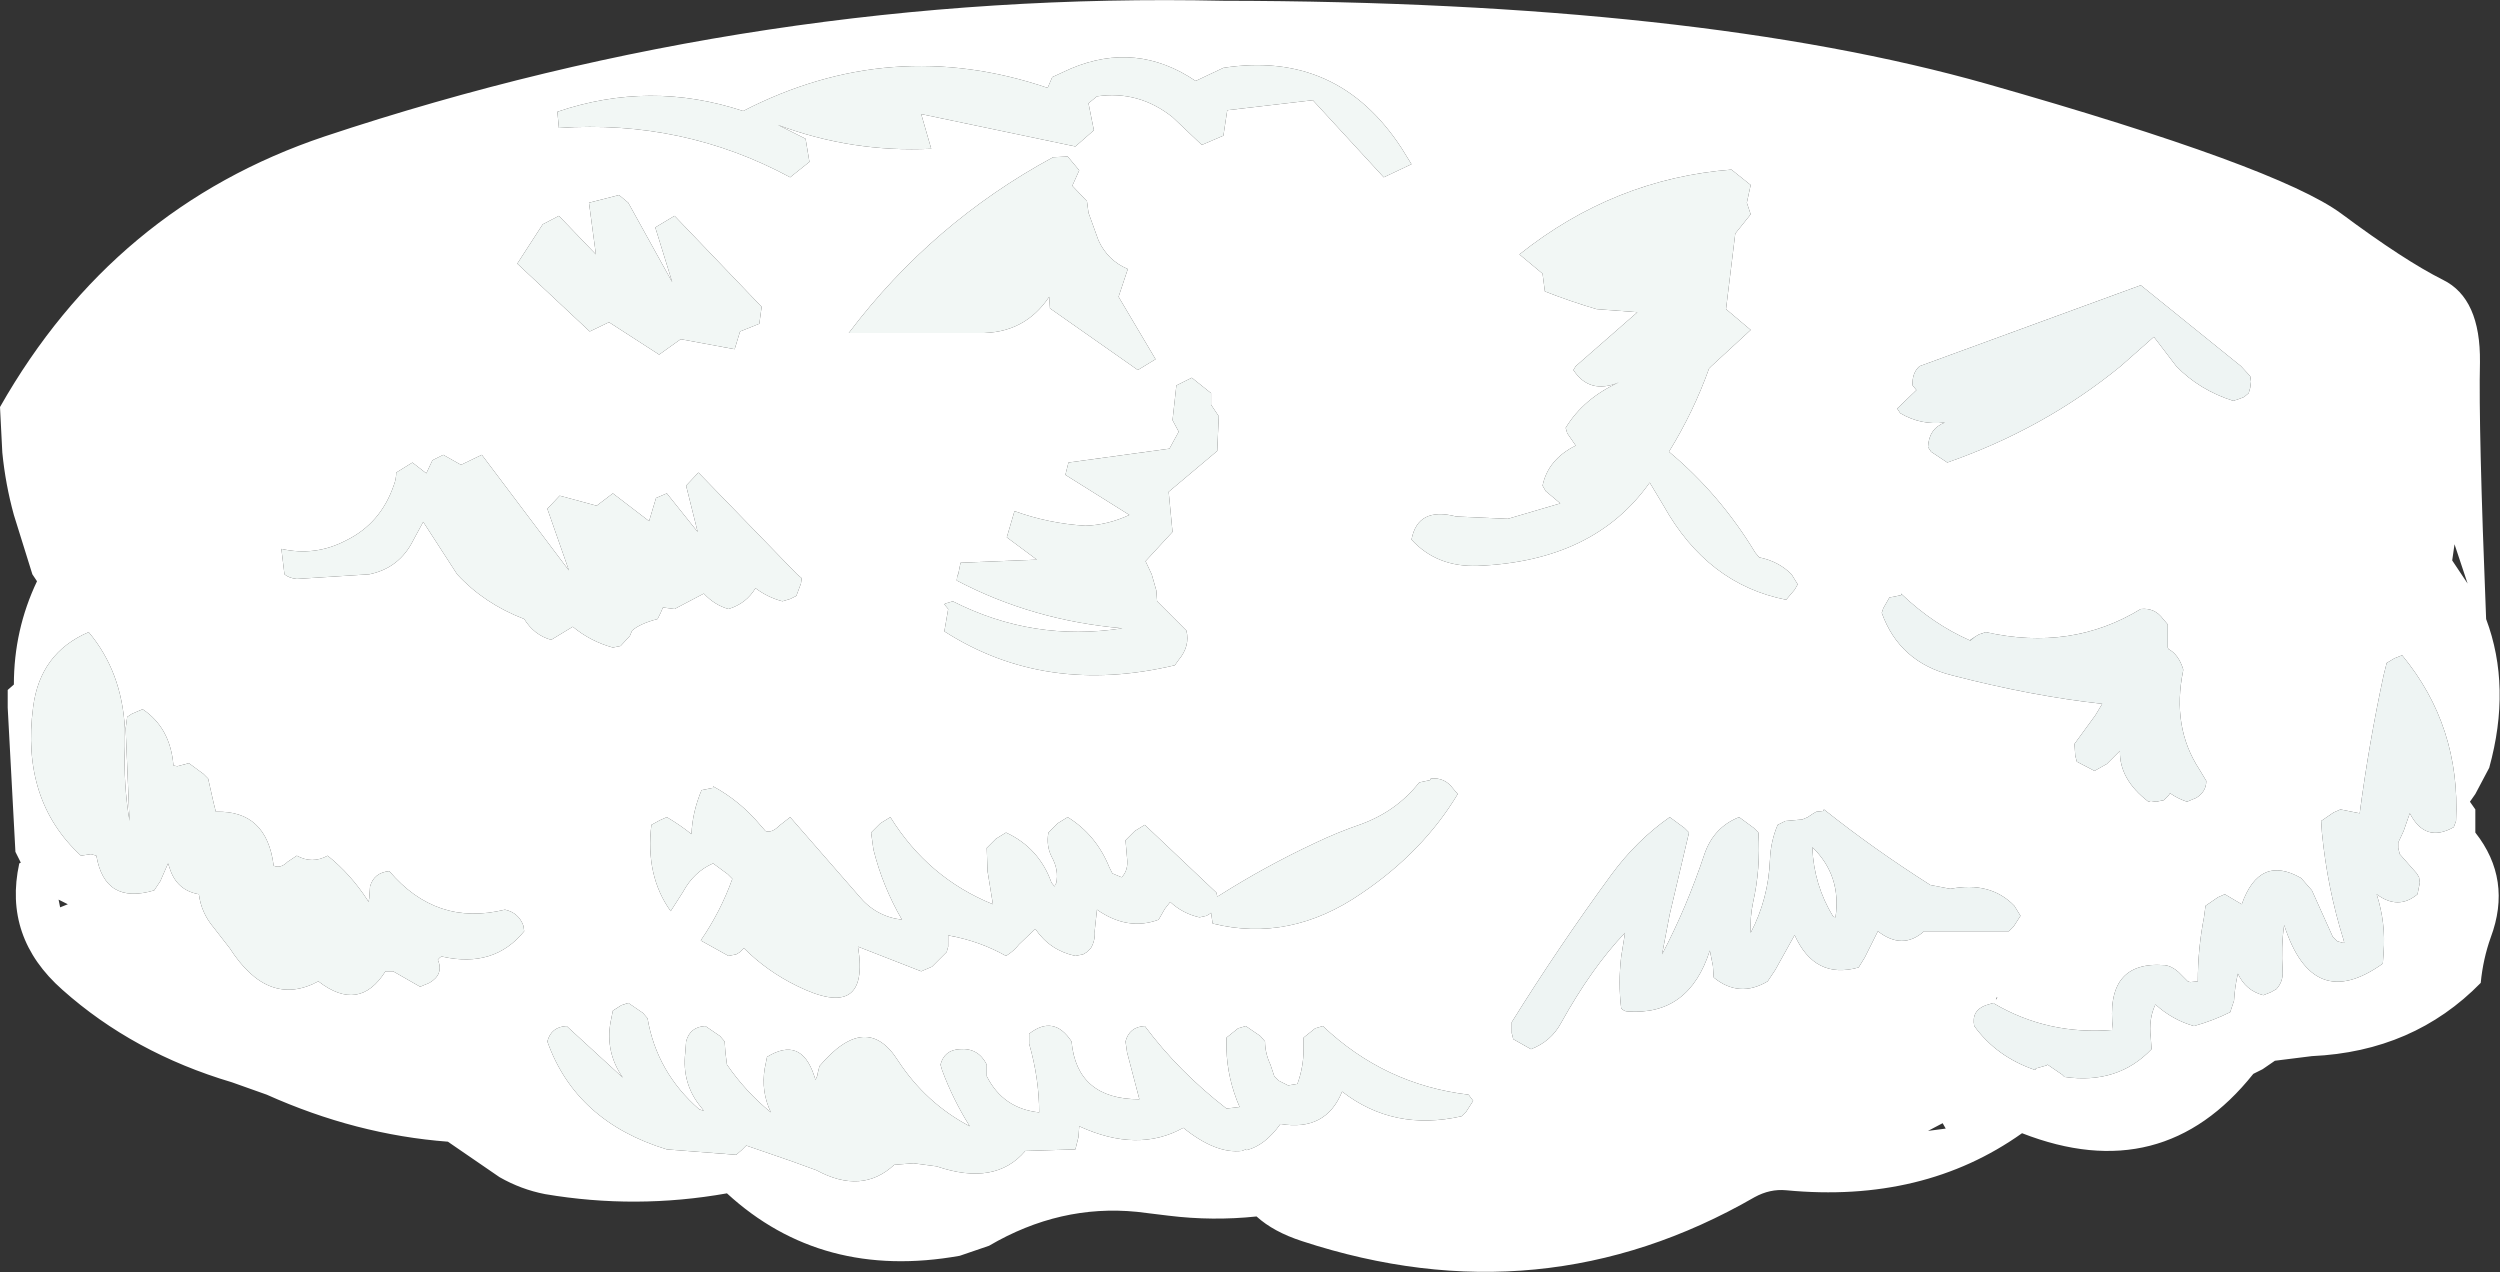 <?xml version="1.0" encoding="UTF-8" standalone="no"?>
<svg xmlns:xlink="http://www.w3.org/1999/xlink" height="82.5px" width="162.15px" xmlns="http://www.w3.org/2000/svg">
  <rect width="100%" height="100%" fill="#333333" stroke="none"/>
  <g transform="matrix(1.0, 0.0, 0.0, 1.0, 81.3, 43.25)">
    <path d="M10.25 -32.6 L9.6 -33.65 Q5.45 -40.0 -1.95 -38.85 L-3.75 -38.0 Q-7.6 -40.6 -11.85 -38.8 L-13.05 -38.25 -13.35 -37.55 Q-23.5 -41.0 -33.1 -36.05 -39.15 -38.05 -45.15 -36.0 L-45.05 -34.95 Q-37.0 -35.5 -30.05 -31.75 L-28.8 -32.75 -29.05 -34.25 -30.85 -35.15 Q-26.05 -33.35 -20.9 -33.6 L-21.55 -35.85 -11.55 -33.75 -10.35 -34.8 -10.7 -36.55 -10.15 -37.0 Q-7.45 -37.4 -5.25 -35.65 L-3.35 -33.85 -1.95 -34.45 -1.7 -36.1 3.85 -36.75 8.45 -31.75 10.25 -32.6 M32.25 -31.25 L31.0 -32.25 Q23.4 -31.65 17.25 -26.75 L18.75 -25.5 18.9 -24.35 Q20.55 -23.7 22.25 -23.2 L24.9 -23.0 20.9 -19.5 20.75 -19.25 Q21.8 -17.65 23.7 -18.45 21.4 -17.4 20.25 -15.5 L20.35 -15.15 20.9 -14.35 Q19.1 -13.45 18.75 -11.75 L18.95 -11.4 19.9 -10.6 16.5 -9.6 13.15 -9.75 Q10.65 -10.4 10.25 -8.25 11.9 -6.45 14.55 -6.55 22.1 -6.85 25.7 -11.95 L26.6 -10.45 Q29.45 -5.35 34.55 -4.35 L35.1 -5.0 35.3 -5.35 34.9 -6.0 Q34.05 -6.85 32.8 -7.1 L32.55 -7.4 Q30.25 -11.2 26.95 -13.95 28.55 -16.55 29.55 -19.35 L29.7 -19.5 32.25 -21.85 30.65 -23.2 31.25 -28.1 32.25 -29.35 32.0 -30.1 32.25 -31.25 M77.15 -25.1 Q79.6 -23.9 79.55 -19.75 79.45 -15.6 79.95 -3.1 81.6 1.3 80.15 6.55 L79.25 8.25 78.9 8.75 79.25 9.25 79.25 10.0 79.25 10.75 Q81.65 13.8 80.25 17.55 79.75 18.95 79.6 20.5 75.25 24.95 68.65 25.25 L66.25 25.55 65.45 26.1 64.85 26.4 Q58.95 33.8 49.85 30.25 43.45 34.8 34.55 33.95 33.5 33.85 32.5 34.4 18.7 42.35 3.15 37.25 1.3 36.65 0.2 35.65 -2.65 35.95 -5.5 35.6 L-7.55 35.35 Q-12.55 34.85 -17.15 37.55 L-19.05 38.2 Q-28.0 39.8 -34.15 34.15 -40.05 35.2 -45.95 34.2 -47.5 33.9 -48.9 33.1 L-52.25 30.8 Q-58.2 30.35 -64.0 27.75 L-66.25 26.95 Q-72.65 25.05 -77.25 20.95 -81.1 17.55 -80.05 12.75 L-79.95 12.7 -80.3 12.0 -80.8 2.65 -80.8 1.5 -80.4 1.15 Q-80.4 -2.4 -78.9 -5.55 L-79.2 -6.0 -80.4 -9.85 Q-80.95 -11.85 -81.15 -13.9 L-81.3 -16.85 Q-73.95 -29.8 -60.25 -34.4 -31.85 -43.85 -1.95 -43.2 28.75 -43.15 47.6 -37.8 66.4 -32.45 70.55 -29.4 74.65 -26.35 77.15 -25.1 M58.4 -21.4 L59.85 -19.5 Q61.35 -17.95 63.55 -17.25 L64.0 -17.4 64.25 -17.5 64.55 -17.75 64.65 -18.1 64.7 -18.5 64.65 -18.85 64.05 -19.5 57.55 -24.75 43.2 -19.5 Q42.7 -19.05 42.75 -18.25 L43.0 -17.95 41.75 -16.75 41.95 -16.45 Q43.3 -15.65 44.85 -15.85 43.8 -15.45 43.75 -14.25 L43.95 -13.95 45.0 -13.25 Q51.3 -15.45 56.25 -19.5 L58.4 -21.4 M42.0 -4.65 L41.55 -4.55 41.25 -4.5 40.85 -3.8 40.75 -3.5 Q41.9 -0.3 45.3 0.55 50.5 1.9 55.05 2.4 L54.6 3.15 53.25 5.0 53.3 5.75 53.4 6.15 54.55 6.75 55.35 6.3 56.2 5.45 Q56.15 7.3 58.05 8.75 L58.2 8.7 58.55 8.75 59.05 8.65 59.35 8.35 59.45 8.2 Q59.95 8.55 60.55 8.75 L61.15 8.5 Q61.8 8.1 61.8 7.4 L61.35 6.65 Q59.55 3.9 60.3 0.25 L60.3 0.15 Q60.0 -0.8 59.35 -1.15 L59.3 -1.25 59.3 -2.0 59.3 -2.75 59.0 -3.1 Q58.45 -3.85 57.55 -3.75 53.05 -1.0 47.5 -2.25 L47.05 -2.1 46.8 -1.95 46.5 -1.75 46.5 -1.7 Q44.1 -2.75 42.05 -4.7 L42.0 -4.75 42.0 -4.65 M74.5 -0.75 L74.0 -0.55 73.5 -0.25 73.3 0.55 Q72.35 4.95 71.75 9.5 L70.5 9.25 70.05 9.45 69.25 10.0 69.3 10.75 Q69.65 14.35 70.7 17.7 L70.75 17.9 70.7 17.9 70.65 17.9 70.3 17.8 70.0 17.5 68.65 14.5 67.95 13.7 Q65.25 12.15 64.1 15.4 L63.0 14.75 62.55 14.95 61.75 15.5 61.65 16.25 Q61.25 18.3 61.25 20.4 L60.75 20.45 60.6 20.4 60.0 19.8 Q59.55 19.4 59.1 19.35 55.2 19.05 55.75 23.55 51.55 23.9 48.05 21.85 L48.0 21.8 47.5 21.95 Q46.55 22.3 46.75 23.3 48.2 25.3 50.7 26.15 L50.75 26.05 51.45 25.85 51.5 25.8 52.45 26.45 52.6 26.6 Q56.05 27.1 58.25 24.8 L58.2 24.05 Q58.05 22.85 58.5 21.9 59.6 22.9 61.0 23.3 62.25 22.95 63.35 22.4 L63.6 21.65 Q63.65 20.75 63.85 19.9 64.35 21.0 65.5 21.3 L66.0 21.1 66.35 20.9 Q66.8 20.4 66.75 19.75 66.65 18.1 66.85 16.75 68.7 22.5 73.25 19.25 L73.3 18.55 Q73.45 16.6 72.85 14.75 74.25 15.8 75.5 14.75 L75.65 14.0 75.6 13.65 75.45 13.4 74.35 12.15 74.25 11.75 74.25 11.4 74.6 10.65 75.0 9.5 Q76.0 11.45 77.85 10.4 L78.0 10.0 Q78.3 3.85 74.5 -0.75 M77.75 -6.9 L78.75 -5.4 77.9 -7.95 77.75 -6.9 M49.75 16.15 L49.35 15.5 Q47.8 13.9 45.2 14.4 L43.9 14.15 Q40.2 11.8 37.0 9.25 L36.95 9.35 36.5 9.4 36.25 9.55 35.95 9.75 35.6 9.9 34.5 10.0 34.0 10.25 Q33.55 11.3 33.5 12.5 33.4 15.05 32.25 17.25 32.2 16.25 32.4 15.3 32.9 13.1 32.75 10.75 L32.45 10.45 31.5 9.75 Q29.85 10.4 29.25 12.15 28.1 15.6 26.5 18.65 L27.0 16.05 28.25 10.75 27.95 10.45 27.0 9.75 Q24.85 11.25 23.2 13.5 19.8 18.15 16.75 23.05 L16.75 23.4 16.75 23.75 16.85 24.15 18.0 24.8 Q19.3 24.3 19.95 23.1 21.95 19.5 24.1 17.25 L23.85 18.8 Q23.65 20.5 23.85 22.15 24.05 22.35 24.25 22.35 28.25 22.65 29.6 18.4 L29.8 19.4 29.85 20.15 Q31.5 21.5 33.35 20.4 L33.85 19.65 35.1 17.4 Q36.4 20.3 39.25 19.5 L39.65 18.85 40.5 17.15 Q42.1 18.4 43.5 17.15 L49.0 17.15 49.3 16.85 49.75 16.15 M48.2 21.45 L48.15 21.6 48.25 21.45 48.2 21.45 M44.9 29.95 L44.7 29.6 43.75 30.1 44.9 29.95 M36.25 11.75 L36.25 11.7 Q38.15 13.55 37.75 16.25 L37.6 16.2 Q36.35 14.15 36.25 11.75 M4.5 23.3 L4.0 23.45 3.25 24.05 3.25 24.8 Q3.25 25.95 2.85 27.05 L2.25 27.15 1.65 26.85 1.35 26.55 1.1 25.8 Q0.75 25.05 0.75 24.3 L0.45 23.95 -0.5 23.3 -1.0 23.45 -1.75 24.05 -1.75 24.8 Q-1.7 26.7 -0.9 28.55 L-1.75 28.65 Q-4.85 26.25 -7.05 23.3 -8.05 23.35 -8.3 24.3 L-8.2 25.0 -7.4 28.05 Q-11.45 28.05 -11.8 24.3 -12.95 22.55 -14.55 23.8 L-14.55 24.45 Q-13.9 26.7 -13.9 28.9 -16.25 28.65 -17.3 26.55 L-17.3 26.15 -17.3 25.8 Q-17.85 24.7 -19.05 24.8 -20.05 24.85 -20.3 25.8 L-20.2 26.15 Q-19.5 28.05 -18.4 29.8 -21.25 28.3 -23.05 25.55 -25.1 22.3 -28.15 25.9 L-28.25 26.3 -28.3 26.55 -28.35 26.65 -28.4 26.8 -28.5 26.5 Q-29.35 23.95 -31.55 25.3 L-31.7 26.05 Q-31.95 27.55 -31.3 28.9 -32.95 27.55 -34.15 25.8 L-34.25 25.0 -34.3 24.3 -34.6 23.95 -35.55 23.3 Q-36.55 23.35 -36.8 24.3 L-36.85 25.0 Q-37.1 27.05 -35.8 28.6 L-35.65 28.8 -35.95 28.7 Q-38.7 26.3 -39.3 22.8 L-39.6 22.45 -40.55 21.8 -41.0 21.95 -41.55 22.3 -41.7 23.05 Q-42.05 25.0 -40.9 26.65 L-44.55 23.3 Q-45.55 23.35 -45.8 24.3 -43.95 29.5 -38.05 31.3 L-33.55 31.65 -33.2 31.35 -32.9 31.05 -30.0 32.05 -28.35 32.65 Q-25.4 34.25 -23.3 32.3 L-22.05 32.2 -20.55 32.4 Q-16.75 33.7 -14.8 31.4 L-11.55 31.3 -11.35 30.5 -11.3 29.8 Q-7.5 31.55 -4.55 29.9 -2.45 31.6 -0.75 31.4 L-0.5 31.3 -0.45 31.35 Q0.75 31.05 1.75 29.65 4.7 30.15 5.75 27.55 9.1 30.15 13.5 29.15 L13.8 28.85 14.25 28.15 13.95 27.75 Q8.5 27.1 4.5 23.3 M13.25 8.25 L12.95 7.9 Q12.4 7.15 11.5 7.25 L11.45 7.35 10.75 7.5 Q9.3 9.35 7.0 10.2 5.4 10.75 3.95 11.45 0.75 12.95 -2.25 14.85 L-2.35 14.9 -2.4 14.65 -7.05 10.25 -7.7 10.65 -8.3 11.25 -8.2 12.4 Q-8.1 13.2 -8.55 13.65 L-9.15 13.4 -9.35 13.0 Q-10.2 10.9 -12.05 9.75 L-12.7 10.15 -13.3 10.75 Q-13.45 11.6 -13.1 12.3 -12.6 13.2 -12.8 14.05 L-12.85 14.1 -12.9 14.25 -13.1 14.0 Q-13.9 11.75 -16.05 10.75 L-16.7 11.15 -17.3 11.75 -17.25 13.25 -16.9 15.4 Q-21.1 13.7 -23.55 9.75 L-24.2 10.15 -24.8 10.75 -24.65 11.85 Q-24.05 14.25 -22.8 16.4 -24.5 16.2 -25.6 14.85 L-30.05 9.75 -30.75 10.3 Q-31.25 10.8 -31.65 10.65 L-32.0 10.25 Q-33.3 8.7 -35.05 7.75 L-35.05 7.85 -35.55 7.95 -35.8 8.0 Q-36.4 9.45 -36.45 10.85 -37.2 10.25 -38.05 9.75 L-38.5 9.95 -39.05 10.25 Q-39.45 13.55 -37.8 15.85 L-37.0 14.6 Q-36.3 13.3 -35.05 12.75 L-34.1 13.45 -33.8 13.75 Q-34.55 15.85 -35.85 17.75 L-34.05 18.75 -33.55 18.65 -33.3 18.5 -33.05 18.25 Q-31.55 19.75 -29.6 20.7 -24.85 23.05 -25.65 18.15 L-21.55 19.75 -20.85 19.45 -19.9 18.5 -19.8 18.15 -19.8 17.75 -19.8 17.4 -19.65 17.45 Q-17.75 17.8 -16.05 18.75 -15.55 18.45 -15.2 18.0 L-14.15 17.0 Q-13.2 18.4 -11.55 18.75 L-11.05 18.65 -10.8 18.5 -10.55 18.25 Q-10.25 17.75 -10.3 17.15 L-10.15 15.75 Q-8.15 17.15 -6.15 16.4 L-5.75 15.7 -5.4 15.25 Q-4.6 16.0 -3.5 16.25 L-3.05 16.15 -2.8 16.0 -2.75 15.95 -2.65 16.65 Q2.35 17.9 7.0 14.7 11.0 12.0 13.25 8.25 M-46.1 -28.7 L-47.75 -26.15 -43.05 -21.75 -41.8 -22.35 -38.55 -20.25 -37.15 -21.25 -33.65 -20.6 -33.3 -21.75 -32.05 -22.25 -31.9 -23.35 -37.55 -29.25 -38.8 -28.5 -37.7 -24.95 -40.55 -30.1 -41.15 -30.6 -43.1 -30.1 -42.65 -26.75 -45.05 -29.25 -46.1 -28.7 M-62.85 -6.0 Q-62.55 -5.75 -62.05 -5.7 L-57.35 -6.0 Q-55.4 -6.4 -54.5 -8.2 L-53.85 -9.4 -51.65 -6.0 Q-49.9 -4.1 -47.3 -3.1 -46.65 -2.05 -45.55 -1.75 L-44.15 -2.6 Q-43.0 -1.65 -41.55 -1.25 L-41.05 -1.35 -40.45 -2.0 -40.3 -2.35 Q-39.8 -2.8 -38.65 -3.1 L-38.45 -3.5 -38.3 -3.85 -37.55 -3.75 -35.65 -4.75 Q-34.95 -4.0 -34.05 -3.75 -32.9 -4.1 -32.3 -5.1 -31.5 -4.5 -30.55 -4.25 L-30.05 -4.4 -29.65 -4.6 -29.35 -5.4 -29.3 -5.75 -29.6 -6.0 -36.0 -12.6 -36.8 -11.75 -36.05 -8.75 -38.05 -11.25 -38.75 -10.95 -39.2 -9.45 -41.55 -11.25 -42.6 -10.45 -45.0 -11.1 -45.8 -10.25 -44.4 -6.25 -50.05 -13.75 -51.4 -13.1 -52.55 -13.75 -53.25 -13.4 -53.65 -12.55 -54.55 -13.25 -55.6 -12.6 Q-55.6 -12.2 -55.75 -11.8 -56.6 -9.3 -58.85 -8.2 -60.85 -7.15 -63.05 -7.65 L-62.85 -6.0 M-11.75 -31.2 L-11.3 -32.2 -12.05 -33.1 -13.0 -33.05 Q-20.85 -28.8 -26.25 -21.65 L-17.8 -21.65 Q-14.85 -21.6 -13.25 -24.0 L-13.2 -23.25 -7.5 -19.25 -6.35 -19.95 -8.75 -24.0 -8.15 -25.8 Q-9.45 -26.35 -10.05 -27.65 L-10.7 -29.45 -10.8 -30.2 -11.75 -31.2 M-2.75 -17.75 L-4.0 -18.75 -5.0 -18.25 -5.25 -16.0 -4.85 -15.25 -5.45 -14.15 -12.0 -13.25 -12.2 -12.45 -8.05 -9.85 Q-9.45 -9.2 -10.9 -9.15 -13.3 -9.3 -15.5 -10.1 L-16.0 -8.4 -14.05 -6.95 -19.0 -6.75 -19.15 -6.0 -19.2 -5.95 -19.25 -5.6 Q-14.3 -3.0 -8.5 -2.5 -14.3 -1.6 -19.5 -4.25 L-20.0 -4.1 -20.05 -4.05 -19.8 -3.75 -20.05 -2.3 Q-13.5 1.9 -5.1 -0.1 L-4.85 -0.45 Q-4.1 -1.35 -4.35 -2.35 L-6.25 -4.25 -6.3 -4.95 -6.6 -6.0 -7.0 -6.85 -5.25 -8.75 -5.5 -11.35 -2.35 -14.0 -2.25 -16.25 -2.75 -17.0 -2.75 -17.75 M-57.4 15.25 L-57.45 15.15 Q-58.55 13.45 -60.05 12.25 -61.05 12.8 -62.05 12.25 L-62.65 12.65 Q-63.1 13.1 -63.55 12.9 -64.0 9.3 -67.3 9.4 L-67.45 8.8 -67.8 7.25 -68.1 6.95 -69.05 6.25 -69.8 6.45 -70.05 6.4 Q-70.25 3.95 -72.05 2.75 L-72.75 3.05 -73.05 3.25 -73.15 4.0 -72.9 10.0 Q-73.3 7.6 -73.2 5.15 L-73.2 4.0 Q-73.4 0.3 -75.55 -2.25 -78.7 -0.9 -79.15 2.6 -79.95 8.65 -76.05 12.25 L-75.4 12.15 -75.05 12.25 Q-74.5 15.45 -71.3 14.5 L-70.9 13.9 -70.4 12.75 -70.3 13.05 Q-69.85 14.5 -68.4 14.75 -68.25 15.95 -67.45 16.9 L-66.4 18.25 Q-63.9 22.15 -60.65 20.4 -58.0 22.45 -56.3 19.75 L-55.8 19.75 -54.05 20.75 -53.45 20.5 Q-52.5 19.95 -52.9 19.0 -52.7 18.75 -52.6 18.8 -49.25 19.55 -47.3 17.15 L-47.35 16.8 Q-47.65 15.95 -48.55 15.75 -53.0 16.85 -56.05 13.25 -57.05 13.35 -57.3 14.25 L-57.35 15.0 -57.4 15.25 M-77.5 15.1 L-77.4 15.6 -76.9 15.4 -77.5 15.1" fill="#ffffff" fill-rule="evenodd" stroke="none"/>
    <path d="M32.25 -31.25 L32.0 -30.1 32.25 -29.35 31.25 -28.1 30.65 -23.2 32.25 -21.85 29.7 -19.5 29.55 -19.35 Q28.55 -16.55 26.95 -13.95 30.25 -11.2 32.55 -7.4 L32.8 -7.1 Q34.05 -6.85 34.9 -6.0 L35.3 -5.35 35.1 -5.0 34.55 -4.35 Q29.45 -5.35 26.6 -10.45 L25.7 -11.95 Q22.1 -6.85 14.55 -6.55 11.9 -6.45 10.25 -8.25 10.65 -10.4 13.15 -9.75 L16.5 -9.6 19.9 -10.6 18.95 -11.4 18.75 -11.75 Q19.1 -13.45 20.9 -14.35 L20.35 -15.15 20.25 -15.5 Q21.4 -17.4 23.7 -18.45 21.8 -17.65 20.75 -19.25 L20.9 -19.5 24.9 -23.0 22.25 -23.2 Q20.55 -23.7 18.9 -24.35 L18.75 -25.5 17.25 -26.75 Q23.4 -31.65 31.0 -32.25 L32.25 -31.25 M10.25 -32.6 L8.45 -31.75 3.85 -36.75 -1.7 -36.1 -1.95 -34.45 -3.35 -33.85 -5.25 -35.65 Q-7.45 -37.4 -10.15 -37.0 L-10.7 -36.55 -10.35 -34.8 -11.55 -33.75 -21.55 -35.85 -20.9 -33.6 Q-26.05 -33.35 -30.85 -35.15 L-29.05 -34.25 -28.8 -32.75 -30.05 -31.75 Q-37.0 -35.5 -45.05 -34.95 L-45.15 -36.0 Q-39.15 -38.05 -33.1 -36.05 -23.5 -41.0 -13.35 -37.55 L-13.05 -38.25 -11.85 -38.8 Q-7.6 -40.6 -3.75 -38.0 L-1.95 -38.85 Q5.45 -40.0 9.6 -33.65 L10.25 -32.6 M13.25 8.25 Q11.0 12.0 7.0 14.7 2.35 17.9 -2.65 16.65 L-2.75 15.95 -2.8 16.0 -3.05 16.15 -3.5 16.25 Q-4.6 16.0 -5.4 15.25 L-5.75 15.7 -6.15 16.4 Q-8.15 17.15 -10.15 15.75 L-10.3 17.15 Q-10.25 17.75 -10.55 18.25 L-10.8 18.5 -11.05 18.65 -11.55 18.75 Q-13.2 18.4 -14.15 17.0 L-15.2 18.0 Q-15.55 18.45 -16.05 18.75 -17.75 17.8 -19.65 17.45 L-19.8 17.4 -19.8 17.75 -19.8 18.15 -19.9 18.5 -20.85 19.45 -21.55 19.75 -25.65 18.15 Q-24.85 23.05 -29.6 20.7 -31.55 19.75 -33.05 18.25 L-33.3 18.5 -33.55 18.65 -34.05 18.75 -35.85 17.75 Q-34.55 15.85 -33.8 13.75 L-34.1 13.45 -35.05 12.75 Q-36.3 13.3 -37.0 14.6 L-37.8 15.85 Q-39.45 13.55 -39.05 10.25 L-38.5 9.95 -38.05 9.75 Q-37.2 10.25 -36.45 10.85 -36.4 9.45 -35.8 8.0 L-35.55 7.95 -35.05 7.85 -35.05 7.75 Q-33.3 8.7 -32.0 10.25 L-31.65 10.65 Q-31.25 10.8 -30.75 10.3 L-30.05 9.75 -25.6 14.85 Q-24.5 16.2 -22.8 16.4 -24.05 14.25 -24.65 11.85 L-24.8 10.75 -24.2 10.15 -23.55 9.75 Q-21.1 13.7 -16.9 15.4 L-17.25 13.25 -17.3 11.75 -16.7 11.15 -16.05 10.75 Q-13.9 11.75 -13.1 14.0 L-12.9 14.25 -12.85 14.1 -12.8 14.05 Q-12.6 13.2 -13.1 12.3 -13.45 11.6 -13.3 10.75 L-12.7 10.15 -12.05 9.75 Q-10.2 10.9 -9.35 13.0 L-9.15 13.4 -8.55 13.65 Q-8.1 13.2 -8.2 12.4 L-8.3 11.25 -7.7 10.65 -7.05 10.25 -2.4 14.65 -2.35 14.9 -2.25 14.85 Q0.75 12.95 3.95 11.45 5.4 10.75 7.0 10.2 9.3 9.35 10.75 7.5 L11.45 7.35 11.5 7.25 Q12.4 7.15 12.95 7.9 L13.25 8.25 M4.5 23.3 Q8.5 27.1 13.95 27.75 L14.25 28.15 13.8 28.85 13.5 29.15 Q9.1 30.15 5.75 27.55 4.7 30.15 1.75 29.65 0.75 31.05 -0.45 31.35 L-0.5 31.3 -0.75 31.4 Q-2.45 31.6 -4.55 29.9 -7.5 31.55 -11.3 29.8 L-11.35 30.5 -11.55 31.3 -14.8 31.4 Q-16.75 33.7 -20.55 32.4 L-22.05 32.2 -23.3 32.3 Q-25.4 34.25 -28.35 32.65 L-30.0 32.05 -32.9 31.05 -33.2 31.35 -33.55 31.65 -38.05 31.3 Q-43.95 29.5 -45.8 24.3 -45.55 23.35 -44.55 23.3 L-40.9 26.65 Q-42.05 25.0 -41.7 23.05 L-41.55 22.3 -41.0 21.95 -40.55 21.8 -39.6 22.45 -39.3 22.8 Q-38.7 26.3 -35.95 28.7 L-35.65 28.8 -35.8 28.6 Q-37.1 27.05 -36.85 25.0 L-36.8 24.3 Q-36.55 23.35 -35.55 23.3 L-34.6 23.95 -34.3 24.3 -34.25 25.0 -34.15 25.8 Q-32.95 27.55 -31.3 28.9 -31.95 27.55 -31.7 26.05 L-31.55 25.3 Q-29.35 23.95 -28.5 26.5 L-28.4 26.8 -28.35 26.65 -28.3 26.55 -28.25 26.3 -28.15 25.9 Q-25.1 22.3 -23.05 25.55 -21.25 28.3 -18.4 29.8 -19.5 28.05 -20.2 26.15 L-20.3 25.8 Q-20.05 24.85 -19.05 24.8 -17.85 24.7 -17.3 25.8 L-17.3 26.15 -17.3 26.55 Q-16.25 28.65 -13.9 28.9 -13.9 26.7 -14.55 24.45 L-14.55 23.8 Q-12.95 22.55 -11.8 24.3 -11.45 28.05 -7.4 28.05 L-8.2 25.0 -8.3 24.3 Q-8.05 23.35 -7.05 23.3 -4.85 26.25 -1.75 28.65 L-0.9 28.55 Q-1.7 26.7 -1.75 24.8 L-1.75 24.05 -1.0 23.45 -0.5 23.3 0.45 23.95 0.75 24.3 Q0.75 25.05 1.1 25.8 L1.35 26.55 1.65 26.85 2.25 27.15 2.85 27.05 Q3.25 25.95 3.25 24.8 L3.25 24.05 4.0 23.45 4.5 23.3 M-2.75 -17.75 L-2.75 -17.0 -2.25 -16.25 -2.35 -14.0 -5.5 -11.35 -5.25 -8.75 -7.0 -6.85 -6.6 -6.0 -6.3 -4.95 -6.25 -4.25 -4.35 -2.35 Q-4.1 -1.35 -4.85 -0.45 L-5.1 -0.1 Q-13.5 1.9 -20.05 -2.3 L-19.8 -3.75 -20.05 -4.05 -20.0 -4.1 -19.5 -4.25 Q-14.3 -1.6 -8.5 -2.5 -14.3 -3.0 -19.25 -5.6 L-19.2 -5.95 -19.15 -6.0 -19.0 -6.75 -14.05 -6.95 -16.0 -8.4 -15.5 -10.1 Q-13.3 -9.3 -10.9 -9.15 -9.45 -9.2 -8.05 -9.85 L-12.2 -12.45 -12.0 -13.25 -5.45 -14.15 -4.85 -15.25 -5.25 -16.0 -5.0 -18.25 -4.0 -18.75 -2.75 -17.75 M-11.75 -31.2 L-10.8 -30.2 -10.7 -29.45 -10.05 -27.65 Q-9.45 -26.35 -8.15 -25.8 L-8.75 -24.0 -6.35 -19.95 -7.5 -19.25 -13.2 -23.25 -13.25 -24.0 Q-14.85 -21.6 -17.8 -21.65 L-26.25 -21.65 Q-20.85 -28.8 -13.0 -33.05 L-12.05 -33.1 -11.3 -32.2 -11.75 -31.2 M-62.85 -6.0 L-63.05 -7.65 Q-60.85 -7.15 -58.85 -8.2 -56.6 -9.3 -55.75 -11.8 -55.6 -12.2 -55.6 -12.6 L-54.55 -13.25 -53.65 -12.55 -53.25 -13.4 -52.55 -13.75 -51.4 -13.1 -50.05 -13.75 -44.4 -6.25 -45.8 -10.25 -45.0 -11.1 -42.6 -10.45 -41.55 -11.25 -39.2 -9.45 -38.75 -10.95 -38.05 -11.25 -36.05 -8.75 -36.8 -11.75 -36.0 -12.6 -29.6 -6.0 -29.3 -5.75 -29.35 -5.4 -29.65 -4.6 -30.05 -4.4 -30.55 -4.25 Q-31.5 -4.5 -32.3 -5.1 -32.9 -4.1 -34.05 -3.75 -34.95 -4.0 -35.65 -4.75 L-37.55 -3.75 -38.3 -3.85 -38.45 -3.5 -38.65 -3.1 Q-39.8 -2.8 -40.3 -2.35 L-40.45 -2.0 -41.05 -1.35 -41.55 -1.25 Q-43.0 -1.65 -44.15 -2.6 L-45.55 -1.75 Q-46.65 -2.05 -47.3 -3.1 -49.9 -4.1 -51.65 -6.0 L-53.85 -9.4 -54.5 -8.2 Q-55.4 -6.4 -57.35 -6.0 L-62.05 -5.7 Q-62.55 -5.75 -62.85 -6.0 M-46.1 -28.7 L-45.05 -29.25 -42.65 -26.75 -43.1 -30.1 -41.15 -30.6 -40.55 -30.1 -37.7 -24.95 -38.8 -28.5 -37.55 -29.25 -31.9 -23.35 -32.05 -22.25 -33.3 -21.75 -33.65 -20.6 -37.15 -21.25 -38.55 -20.25 -41.8 -22.35 -43.05 -21.75 -47.75 -26.15 -46.1 -28.7 M-57.4 15.25 L-57.35 15.0 -57.3 14.25 Q-57.05 13.35 -56.05 13.25 -53.0 16.85 -48.55 15.75 -47.65 15.95 -47.35 16.8 L-47.3 17.15 Q-49.25 19.55 -52.6 18.8 -52.7 18.75 -52.9 19.0 -52.5 19.95 -53.45 20.5 L-54.05 20.75 -55.8 19.75 -56.3 19.75 Q-58.0 22.45 -60.65 20.4 -63.9 22.15 -66.4 18.25 L-67.45 16.9 Q-68.25 15.95 -68.4 14.75 -69.85 14.5 -70.3 13.05 L-70.4 12.75 -70.9 13.9 -71.3 14.5 Q-74.5 15.45 -75.05 12.25 L-75.4 12.15 -76.05 12.25 Q-79.95 8.65 -79.15 2.6 -78.7 -0.9 -75.55 -2.25 -73.4 0.3 -73.2 4.0 L-73.2 5.15 Q-73.3 7.6 -72.9 10.0 L-73.15 4.0 -73.05 3.25 -72.75 3.05 -72.05 2.75 Q-70.25 3.95 -70.05 6.4 L-69.8 6.45 -69.05 6.25 -68.1 6.95 -67.8 7.25 -67.45 8.8 -67.3 9.4 Q-64.0 9.3 -63.55 12.9 -63.1 13.1 -62.65 12.65 L-62.05 12.25 Q-61.05 12.8 -60.05 12.25 -58.55 13.45 -57.45 15.15 L-57.4 15.25" fill="#f2f7f5" fill-rule="evenodd" stroke="none"/>
    <path d="M58.4 -21.4 L56.25 -19.5 Q51.3 -15.45 45.0 -13.25 L43.95 -13.95 43.75 -14.25 Q43.8 -15.45 44.85 -15.85 43.3 -15.65 41.95 -16.45 L41.75 -16.75 43.0 -17.95 42.75 -18.25 Q42.7 -19.05 43.2 -19.5 L57.55 -24.75 64.05 -19.5 64.65 -18.85 64.7 -18.5 64.65 -18.1 64.55 -17.75 64.25 -17.5 64.0 -17.4 63.55 -17.25 Q61.35 -17.95 59.85 -19.5 L58.4 -21.4 M42.0 -4.65 L42.05 -4.7 Q44.1 -2.75 46.5 -1.7 L46.8 -1.95 47.05 -2.1 47.5 -2.25 Q53.05 -1.0 57.55 -3.75 58.45 -3.85 59.0 -3.1 L59.3 -2.75 59.3 -2.0 59.3 -1.25 59.35 -1.15 Q60.0 -0.8 60.3 0.15 L60.3 0.25 Q59.55 3.9 61.35 6.65 L61.8 7.4 Q61.8 8.1 61.15 8.5 L60.55 8.75 Q59.95 8.55 59.45 8.2 L59.35 8.35 59.05 8.65 58.55 8.75 58.2 8.7 58.05 8.75 Q56.15 7.3 56.2 5.45 L55.35 6.3 54.55 6.75 53.4 6.15 53.3 5.75 53.25 5.0 54.6 3.15 55.05 2.4 Q50.5 1.9 45.3 0.55 41.9 -0.3 40.75 -3.5 L40.85 -3.8 41.25 -4.5 41.55 -4.55 42.0 -4.65 M74.5 -0.75 Q78.3 3.85 78.0 10.0 L77.85 10.4 Q76.0 11.45 75.0 9.5 L74.6 10.65 74.25 11.4 74.25 11.75 74.35 12.15 75.45 13.4 75.6 13.65 75.65 14.0 75.5 14.75 Q74.25 15.8 72.85 14.75 73.45 16.6 73.3 18.55 L73.25 19.25 Q68.7 22.5 66.85 16.75 66.65 18.1 66.75 19.75 66.8 20.4 66.35 20.9 L66.0 21.1 65.5 21.3 Q64.35 21.0 63.85 19.9 63.65 20.75 63.6 21.65 L63.35 22.4 Q62.25 22.95 61.0 23.3 59.6 22.9 58.5 21.9 58.05 22.85 58.2 24.05 L58.25 24.8 Q56.05 27.1 52.6 26.6 L52.45 26.45 51.5 25.8 51.45 25.85 50.75 26.05 50.7 26.15 Q48.2 25.3 46.75 23.3 46.55 22.3 47.5 21.95 L48.0 21.8 48.05 21.85 Q51.55 23.9 55.75 23.55 55.2 19.05 59.1 19.35 59.55 19.4 60.0 19.8 L60.6 20.4 60.75 20.45 61.25 20.4 Q61.25 18.3 61.65 16.25 L61.75 15.5 62.55 14.95 63.0 14.75 64.1 15.4 Q65.25 12.15 67.95 13.7 L68.65 14.5 70.0 17.5 70.3 17.8 70.65 17.9 70.7 17.9 70.75 17.9 70.7 17.7 Q69.65 14.35 69.3 10.75 L69.25 10.0 70.05 9.45 70.5 9.25 71.75 9.5 Q72.35 4.95 73.3 0.55 L73.5 -0.25 74.0 -0.55 74.5 -0.75 M49.75 16.15 L49.3 16.85 49.0 17.15 43.5 17.15 Q42.1 18.4 40.5 17.15 L39.65 18.85 39.25 19.5 Q36.4 20.3 35.1 17.4 L33.85 19.65 33.35 20.4 Q31.5 21.5 29.85 20.15 L29.8 19.4 29.6 18.4 Q28.25 22.65 24.25 22.35 24.05 22.35 23.85 22.15 23.65 20.5 23.85 18.8 L24.1 17.25 Q21.95 19.5 19.95 23.1 19.3 24.3 18.0 24.8 L16.85 24.15 16.75 23.75 16.75 23.4 16.75 23.05 Q19.8 18.15 23.2 13.5 24.85 11.25 27.0 9.75 L27.95 10.45 28.25 10.75 27.0 16.05 26.5 18.65 Q28.1 15.6 29.25 12.15 29.85 10.4 31.5 9.75 L32.45 10.45 32.75 10.75 Q32.9 13.1 32.4 15.3 32.2 16.25 32.25 17.25 33.4 15.05 33.5 12.5 33.55 11.3 34.0 10.25 L34.5 10.0 35.6 9.9 35.95 9.75 36.25 9.55 36.5 9.4 36.95 9.35 37.0 9.25 Q40.2 11.8 43.9 14.15 L45.2 14.4 Q47.8 13.9 49.35 15.5 L49.75 16.15 M36.25 11.75 Q36.35 14.15 37.6 16.2 L37.75 16.25 Q38.15 13.55 36.25 11.7 L36.25 11.75" fill="#eef4f3" fill-rule="evenodd" stroke="none"/>
    <path d="M42.05 -4.7 L42.0 -4.65 42.0 -4.75 42.05 -4.7 M46.8 -1.95 L46.5 -1.7 46.5 -1.75 46.8 -1.95" fill="#e1f2f0" fill-rule="evenodd" stroke="none"/>
  </g>
</svg>
